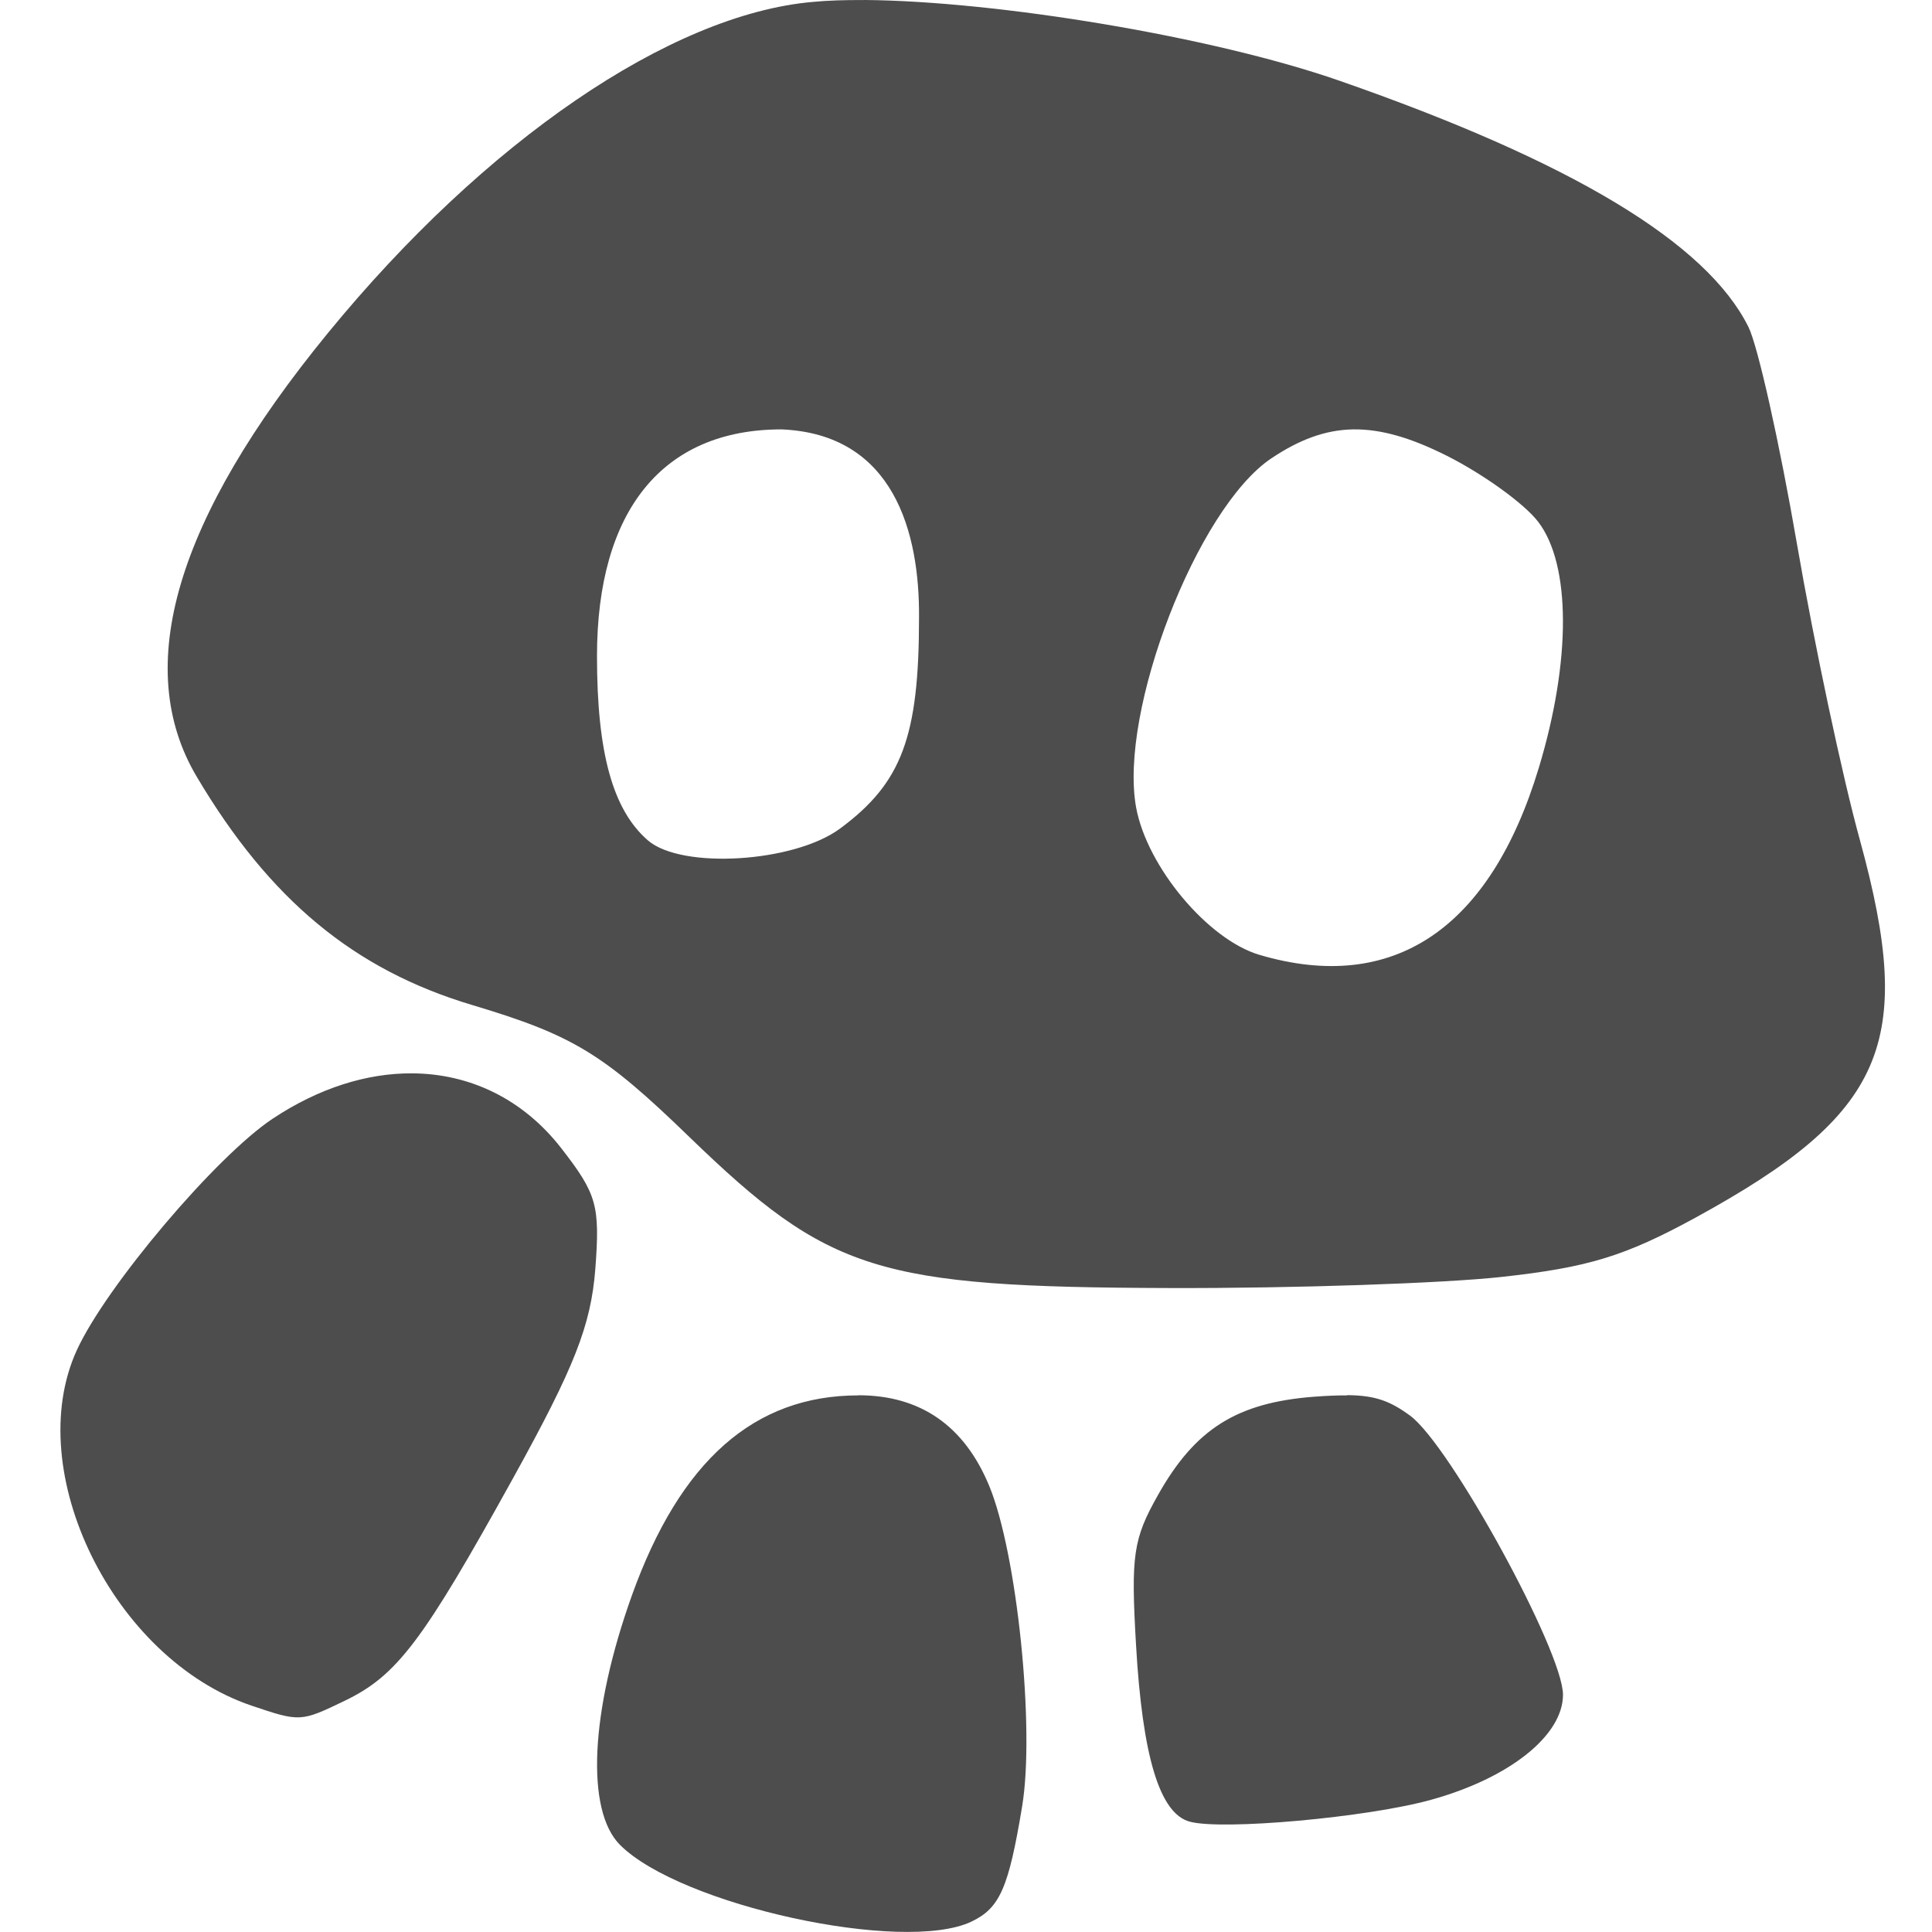 <svg xmlns="http://www.w3.org/2000/svg" width="16" height="16" version="1.1">
 <path d="M 7.154,5.3875676e-4 C 6.997,-7.8424324e-4 6.854,0.004 6.729,0.016 5.551,0.12 4.016,1.169 2.714,2.76 1.455,4.298 1.092,5.527 1.629,6.432 2.233,7.451 2.933,8.031 3.91,8.323 c 0.835,0.25 1.085,0.401 1.8,1.094 1.155,1.117 1.553,1.243 3.981,1.25 1.026,0.003 2.26,-0.039 2.745,-0.092 0.716,-0.079 1.018,-0.17 1.609,-0.493 C 15.613,9.224 15.865,8.641 15.404,6.961 15.259,6.438 15.024,5.331 14.881,4.501 14.738,3.672 14.558,2.865 14.48,2.708 14.133,2.01 13.016,1.338 11.091,0.668 10.037,0.301 8.254,0.008 7.154,-1.4155324e-4 Z M 6.472,3.556 c 0.933,0.039 1.144,0.857 1.139,1.557 0,0.988 -0.142,1.37 -0.653,1.748 C 6.577,7.144 5.645,7.201 5.366,6.96 5.075,6.708 4.944,6.236 4.944,5.434 c 0,-1.207 0.545,-1.878 1.528,-1.878 z m 4.734,0 h 0.002 c 0.23,-0.003 0.476,0.069 0.771,0.217 0.305,0.153 0.647,0.4 0.76,0.549 0.271,0.354 0.273,1.15 0.005,2.036 -0.404,1.338 -1.209,1.877 -2.316,1.549 C 10.003,7.78 9.5,7.18 9.409,6.688 9.263,5.893 9.914,4.209 10.527,3.797 10.761,3.64 10.976,3.56 11.206,3.556 Z M 3.411,8.889 C 3.038,8.887 2.64,9.011 2.259,9.264 1.791,9.574 0.878,10.652 0.636,11.182 c -0.459,1.004 0.303,2.555 1.446,2.943 0.402,0.136 0.408,0.136 0.773,-0.04 0.433,-0.209 0.645,-0.489 1.396,-1.847 0.507,-0.917 0.642,-1.26 0.679,-1.727 C 4.97,9.982 4.943,9.889 4.649,9.51 4.332,9.102 3.892,8.891 3.411,8.889 Z m 3.698,2.667 c -0.863,0 -1.476,0.542 -1.875,1.654 -0.346,0.964 -0.385,1.783 -0.099,2.069 0.499,0.499 2.346,0.903 2.91,0.635 0.235,-0.112 0.308,-0.278 0.42,-0.955 0.107,-0.648 -0.042,-2.096 -0.273,-2.654 -0.206,-0.498 -0.57,-0.75 -1.083,-0.75 z m 4.048,0 c -0.077,-5.67e-4 -0.167,0.003 -0.274,0.011 -0.639,0.049 -0.985,0.266 -1.293,0.814 -0.206,0.365 -0.225,0.499 -0.182,1.24 0.053,0.923 0.195,1.397 0.444,1.465 0.268,0.074 1.471,-0.034 2,-0.181 0.65,-0.18 1.092,-0.533 1.092,-0.87 0,-0.36 -0.935,-2.068 -1.266,-2.311 -0.166,-0.122 -0.289,-0.168 -0.521,-0.17 z" style="fill:#4d4d4d"/>
</svg>
